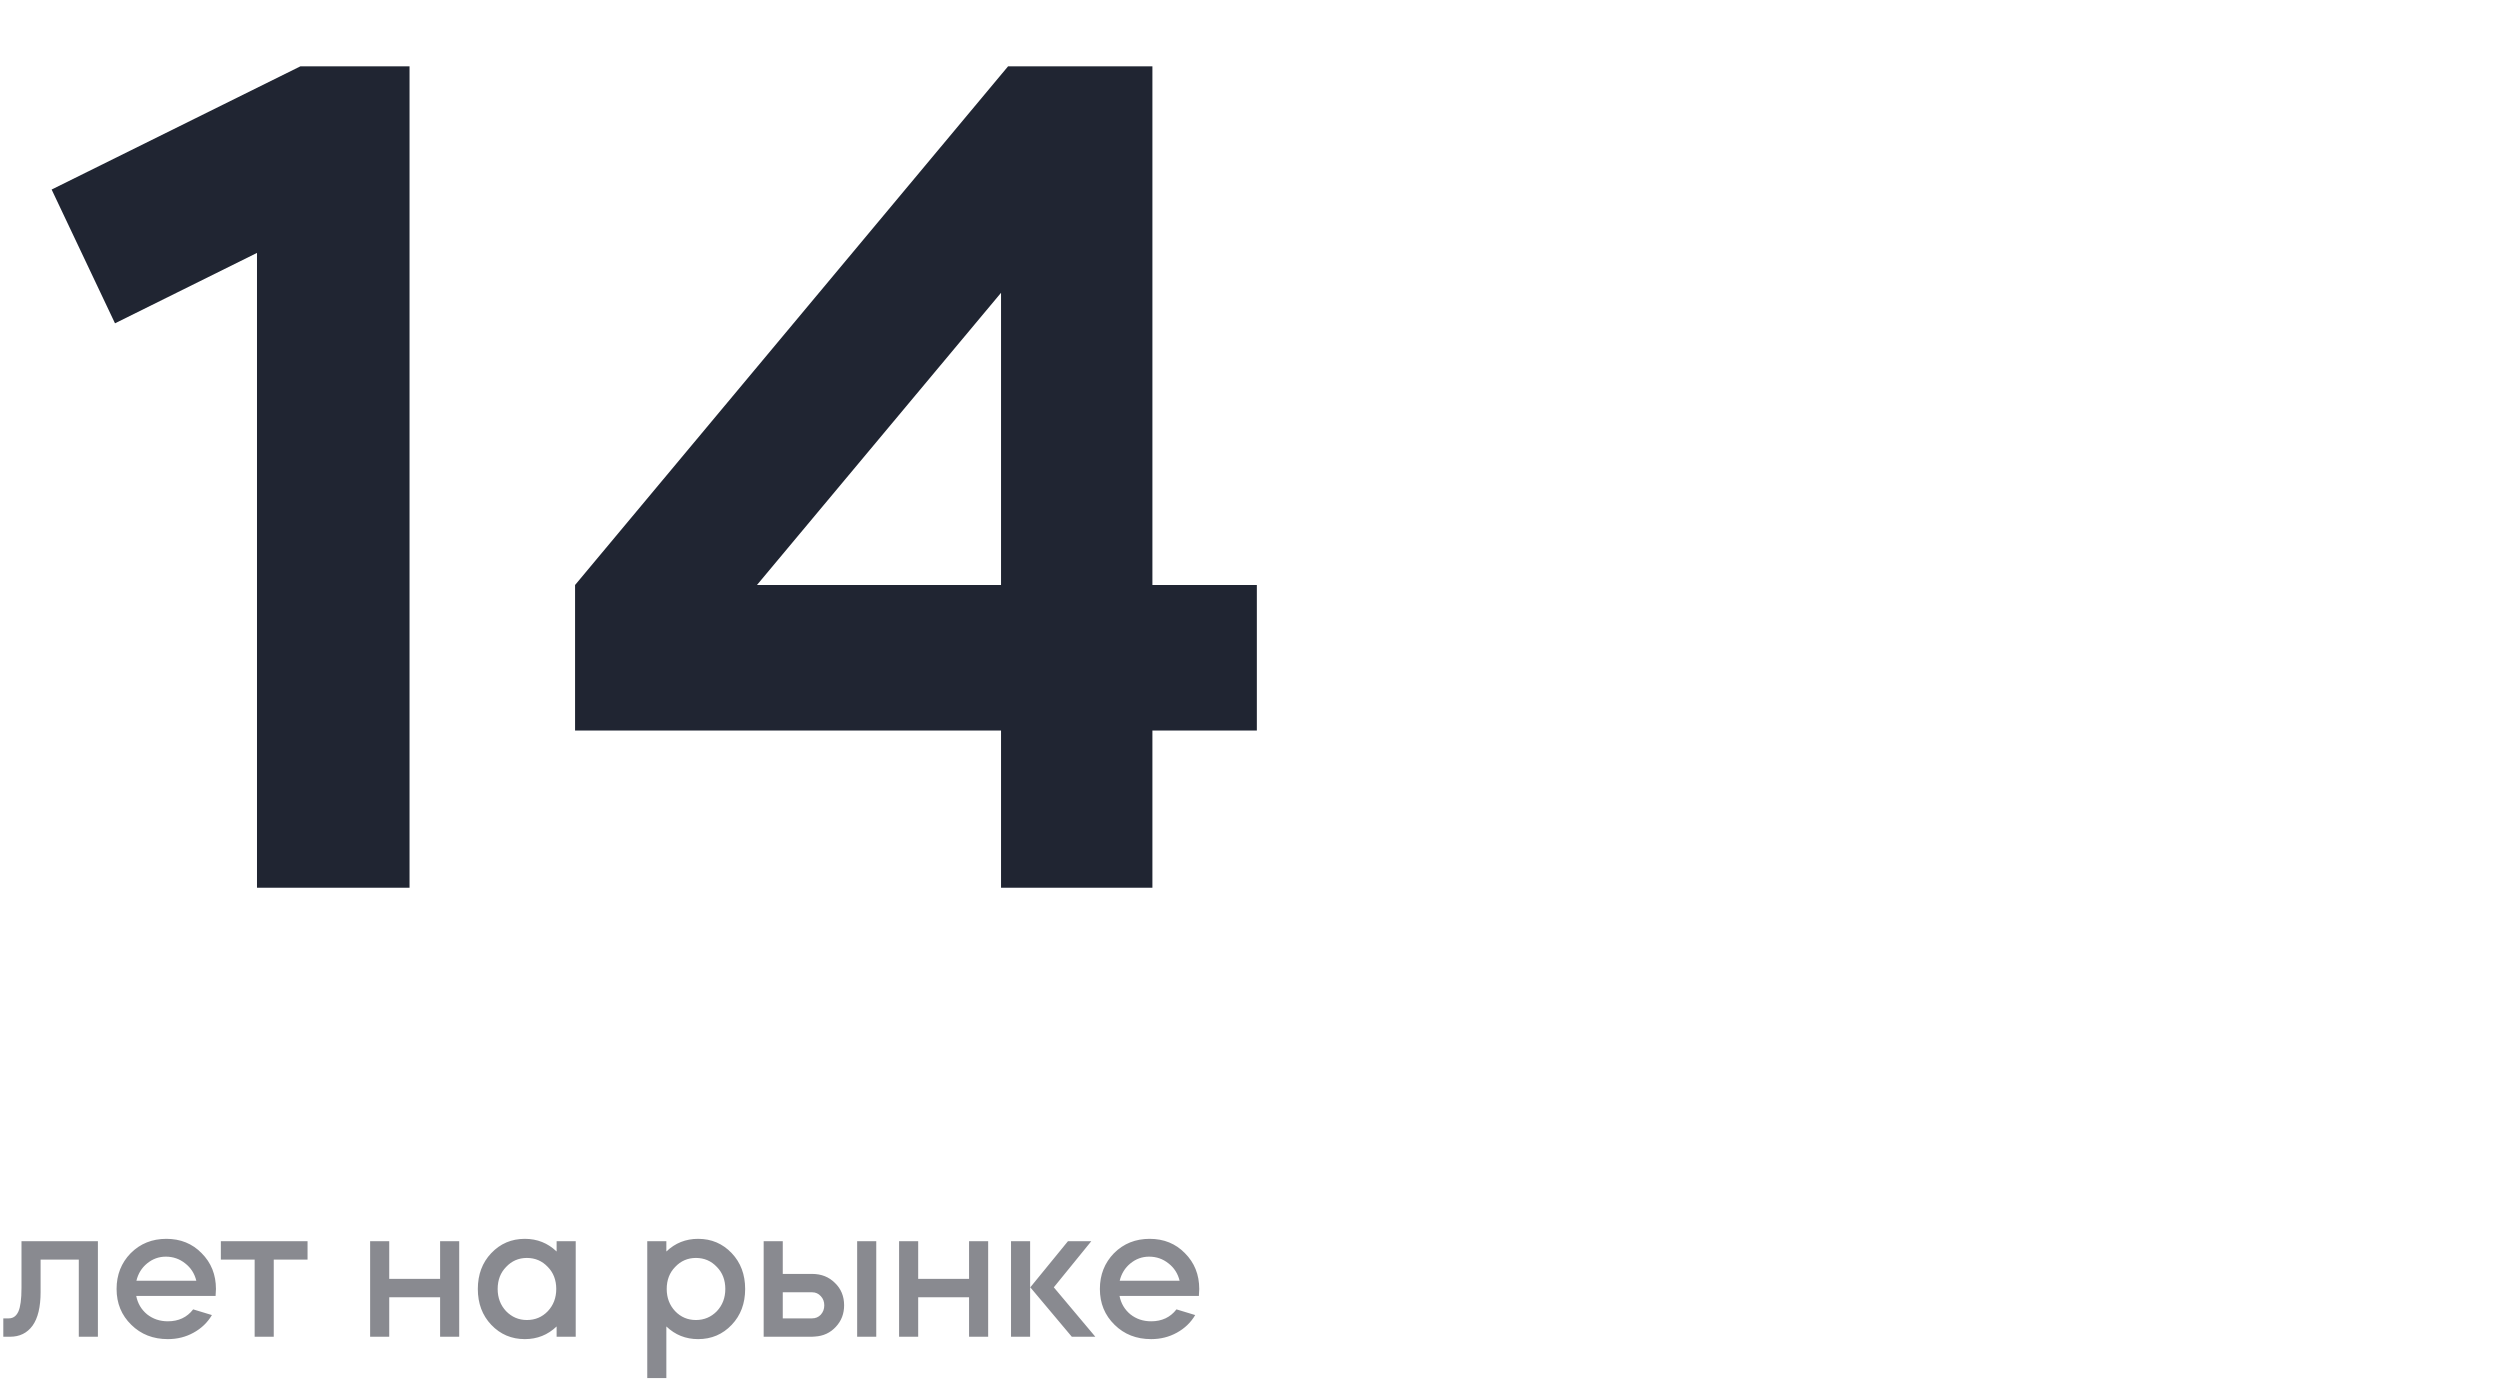 <?xml version="1.0" encoding="UTF-8"?> <svg xmlns="http://www.w3.org/2000/svg" width="245" height="137" viewBox="0 0 245 137" fill="none"> <path d="M25.185 24.785L11.27 31.685L5.06 18.575L29.44 6.5H40.135V87H25.185V24.785ZM98.101 87V71.59H56.356V57.33L98.791 6.5H112.936V57.33H123.171V71.59H112.936V87H98.101ZM98.101 28.695L74.181 57.33H98.101V28.695Z" fill="#202532"></path> <path d="M0.99 131H0.324V129.2H0.864C1.284 129.2 1.596 128.978 1.8 128.534C2.004 128.078 2.106 127.31 2.106 126.23V121.64H9.594V131H7.722V123.44H3.978V126.626C3.978 128.09 3.714 129.188 3.186 129.92C2.658 130.64 1.926 131 0.99 131ZM21.127 127.004H13.351C13.495 127.736 13.849 128.336 14.413 128.804C14.989 129.26 15.667 129.488 16.447 129.488C17.503 129.488 18.331 129.098 18.931 128.318L20.767 128.876C20.335 129.608 19.735 130.184 18.967 130.604C18.211 131.024 17.371 131.234 16.447 131.234C15.007 131.234 13.813 130.766 12.865 129.83C11.905 128.894 11.425 127.724 11.425 126.32C11.425 124.928 11.887 123.758 12.811 122.81C13.747 121.874 14.911 121.406 16.303 121.406C17.695 121.406 18.847 121.874 19.759 122.81C20.695 123.746 21.163 124.916 21.163 126.32C21.163 126.368 21.151 126.596 21.127 127.004ZM13.369 125.51H19.237C19.069 124.814 18.709 124.25 18.157 123.818C17.605 123.374 16.969 123.152 16.249 123.152C15.565 123.152 14.953 123.374 14.413 123.818C13.885 124.25 13.537 124.814 13.369 125.51ZM24.956 131V123.44H21.644V121.64H30.14V123.44H26.828V131H24.956ZM38.144 127.13V131H36.272V121.64H38.144V125.33H43.13V121.64H45.002V131H43.13V127.13H38.144ZM51.435 121.406C52.647 121.406 53.685 121.82 54.549 122.648V121.64H56.421V131H54.549V129.992C53.685 130.82 52.647 131.234 51.435 131.234C50.127 131.234 49.029 130.766 48.141 129.83C47.265 128.906 46.827 127.736 46.827 126.32C46.827 124.904 47.265 123.734 48.141 122.81C49.029 121.874 50.127 121.406 51.435 121.406ZM51.633 123.278C50.829 123.278 50.151 123.572 49.599 124.16C49.047 124.724 48.771 125.444 48.771 126.32C48.771 127.184 49.047 127.91 49.599 128.498C50.163 129.074 50.841 129.362 51.633 129.362C52.449 129.362 53.133 129.074 53.685 128.498C54.237 127.91 54.513 127.184 54.513 126.32C54.513 125.444 54.237 124.724 53.685 124.16C53.133 123.572 52.449 123.278 51.633 123.278ZM65.302 135.05H63.431V121.64H65.302V122.648C66.166 121.82 67.204 121.406 68.416 121.406C69.725 121.406 70.823 121.874 71.71 122.81C72.587 123.734 73.025 124.904 73.025 126.32C73.025 127.736 72.587 128.906 71.71 129.83C70.823 130.766 69.725 131.234 68.416 131.234C67.204 131.234 66.166 130.82 65.302 129.992V135.05ZM68.201 123.278C67.397 123.278 66.719 123.572 66.166 124.16C65.615 124.724 65.338 125.444 65.338 126.32C65.338 127.184 65.615 127.91 66.166 128.498C66.719 129.074 67.397 129.362 68.201 129.362C69.004 129.362 69.689 129.074 70.252 128.498C70.805 127.91 71.081 127.184 71.081 126.32C71.081 125.444 70.805 124.724 70.252 124.16C69.701 123.572 69.016 123.278 68.201 123.278ZM79.591 131H74.839V121.64H76.711V124.844H79.591C80.491 124.844 81.235 125.138 81.823 125.726C82.423 126.302 82.723 127.034 82.723 127.922C82.723 128.75 82.453 129.452 81.913 130.028C81.373 130.616 80.689 130.934 79.861 130.982C79.825 130.994 79.735 131 79.591 131ZM85.873 131H84.001V121.64H85.873V131ZM79.591 126.644H76.711V129.2H79.591C79.927 129.2 80.209 129.08 80.437 128.84C80.665 128.588 80.779 128.282 80.779 127.922C80.779 127.562 80.665 127.262 80.437 127.022C80.209 126.77 79.927 126.644 79.591 126.644ZM89.982 127.13V131H88.11V121.64H89.982V125.33H94.968V121.64H96.84V131H94.968V127.13H89.982ZM107.341 131H105.037L100.969 126.158L104.659 121.64H106.945L103.273 126.158L107.341 131ZM100.951 121.64V131H99.079V121.64H100.951ZM117.49 127.004H109.714C109.858 127.736 110.212 128.336 110.776 128.804C111.352 129.26 112.03 129.488 112.81 129.488C113.866 129.488 114.694 129.098 115.294 128.318L117.13 128.876C116.698 129.608 116.098 130.184 115.33 130.604C114.574 131.024 113.734 131.234 112.81 131.234C111.37 131.234 110.176 130.766 109.228 129.83C108.268 128.894 107.788 127.724 107.788 126.32C107.788 124.928 108.25 123.758 109.174 122.81C110.11 121.874 111.274 121.406 112.666 121.406C114.058 121.406 115.21 121.874 116.122 122.81C117.058 123.746 117.526 124.916 117.526 126.32C117.526 126.368 117.514 126.596 117.49 127.004ZM109.732 125.51H115.6C115.432 124.814 115.072 124.25 114.52 123.818C113.968 123.374 113.332 123.152 112.612 123.152C111.928 123.152 111.316 123.374 110.776 123.818C110.248 124.25 109.9 124.814 109.732 125.51Z" fill="#151722" fill-opacity="0.5"></path> </svg> 